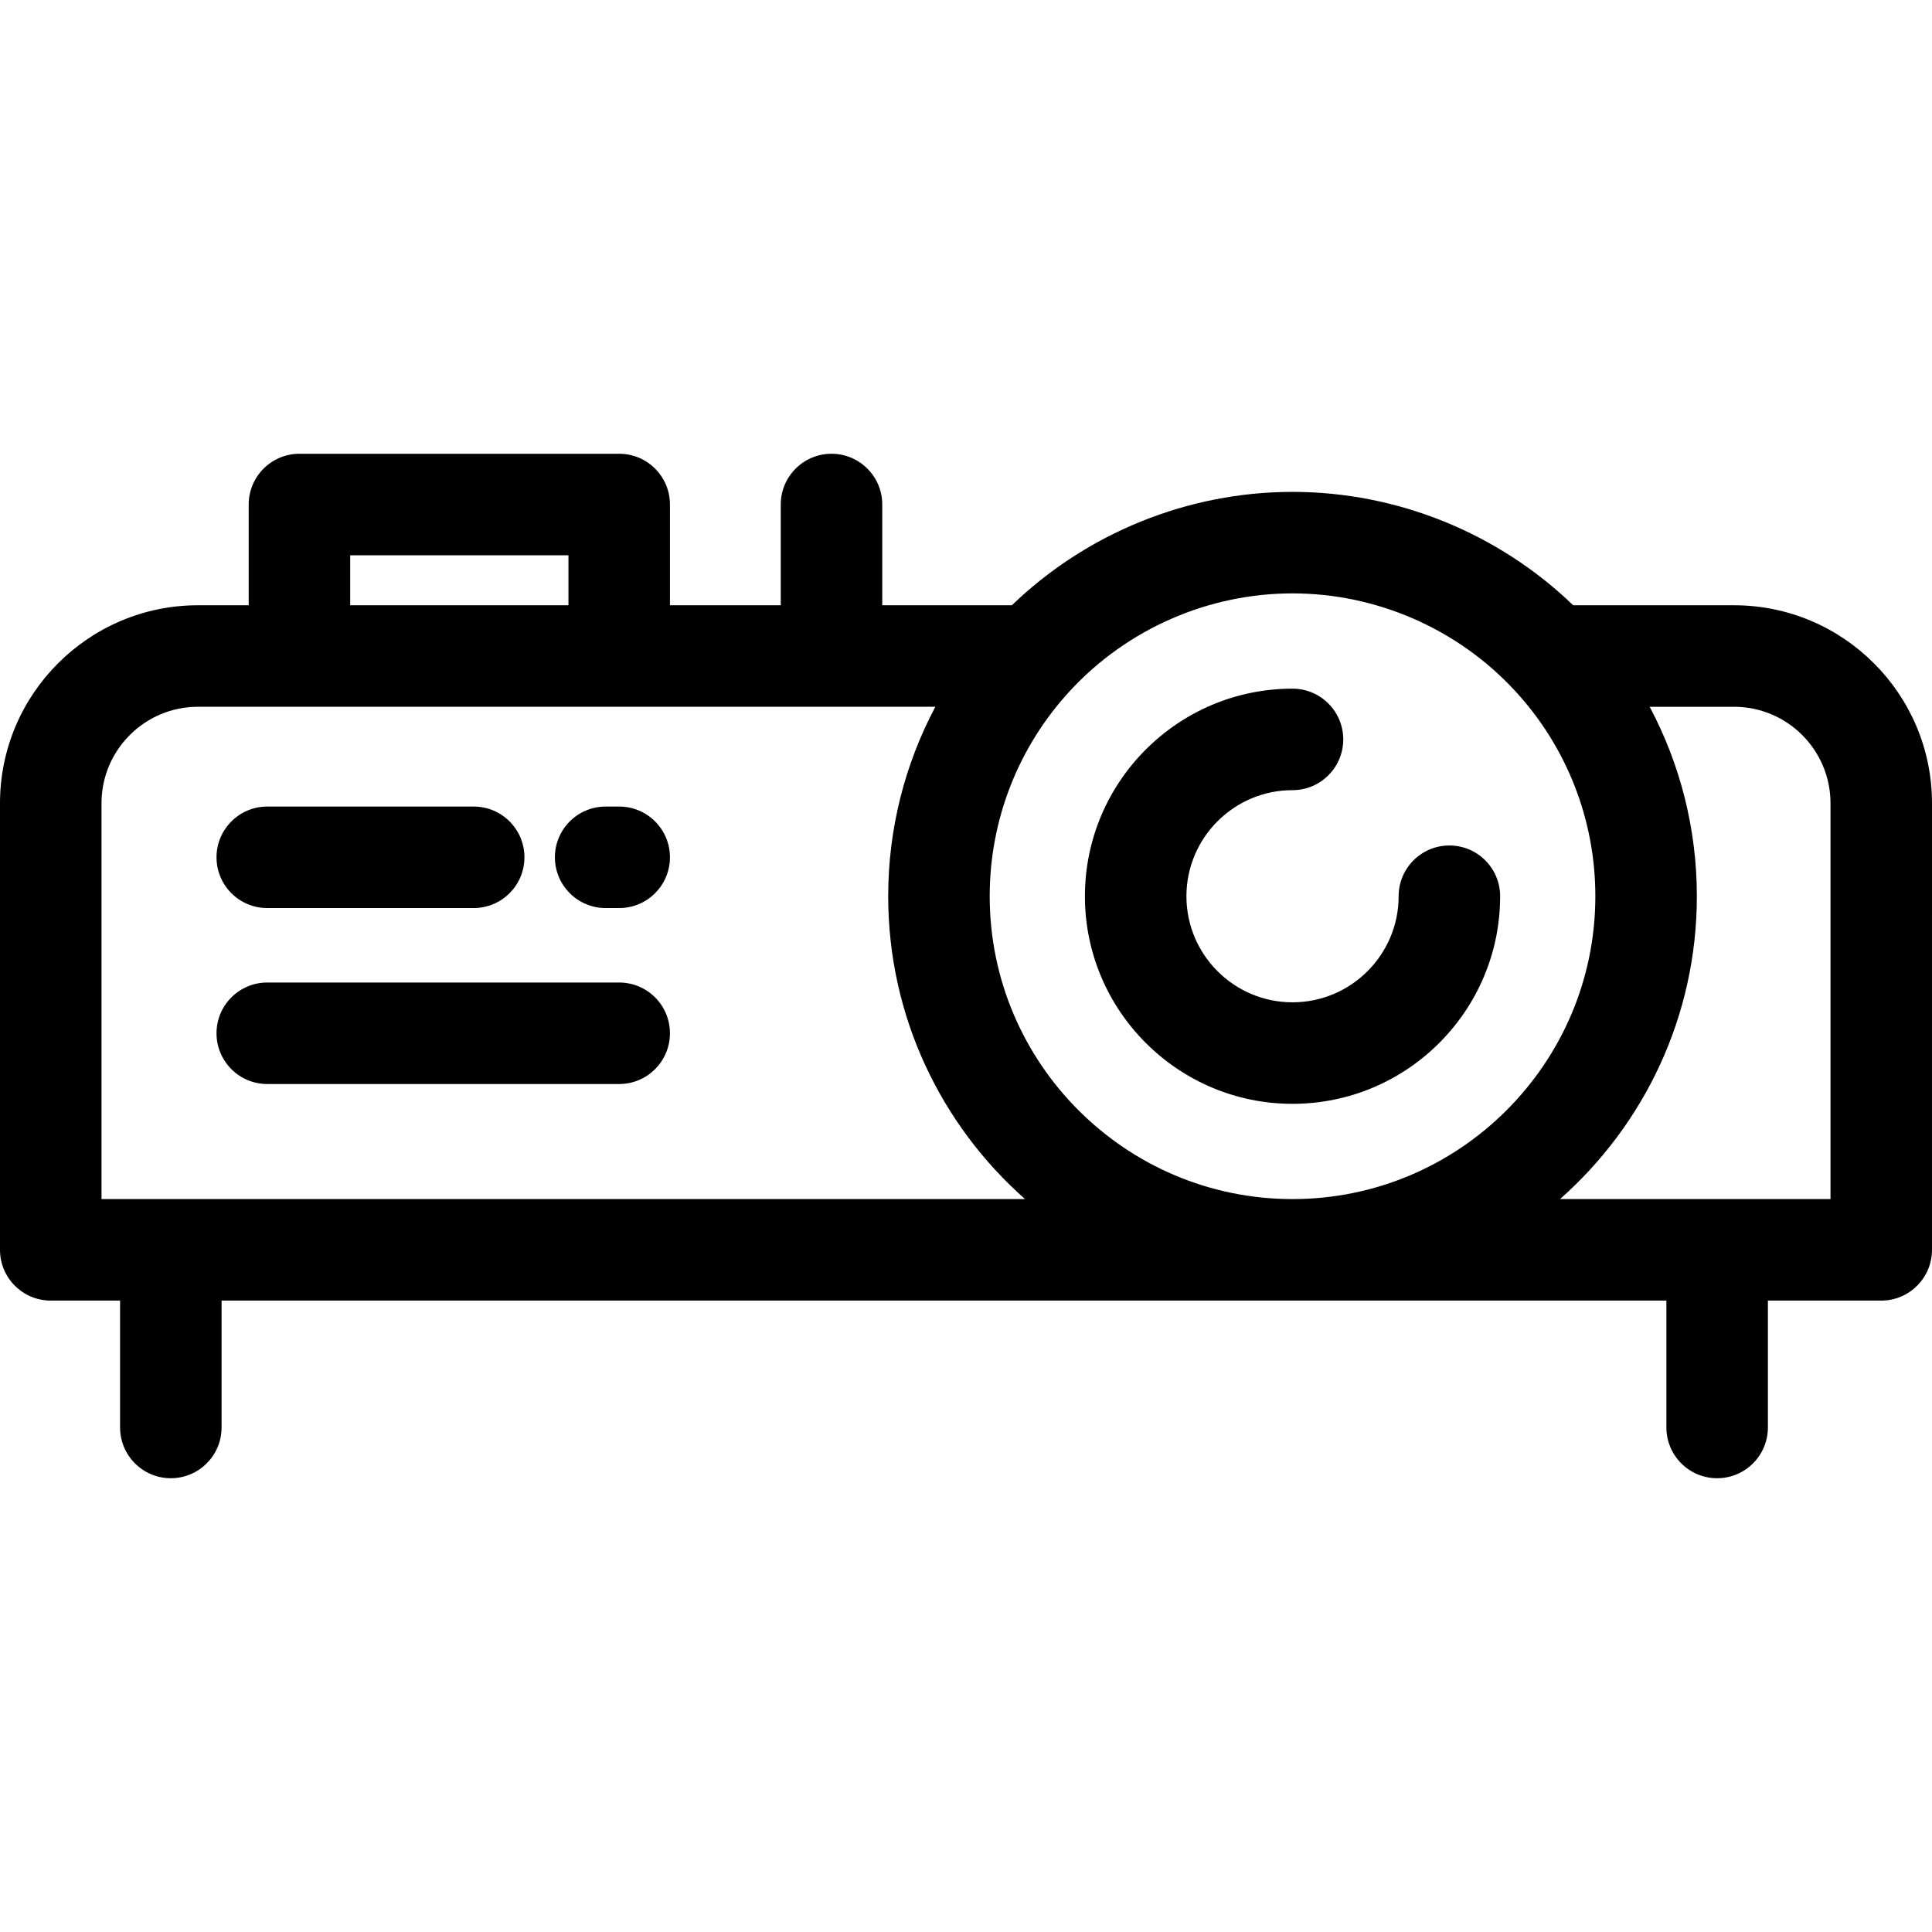 <?xml version="1.0" encoding="iso-8859-1"?>
<!-- Uploaded to: SVG Repo, www.svgrepo.com, Generator: SVG Repo Mixer Tools -->
<svg fill="#000000" height="800px" width="800px" version="1.1" id="Layer_1" xmlns="http://www.w3.org/2000/svg" xmlns:xlink="http://www.w3.org/1999/xlink" 
	 viewBox="0 0 512 512" xml:space="preserve">
<g>
	<g>
		<path d="M459.544,160.402H416.91c-19.88-19.159-46.654-30.048-74.384-30.048c-27.725,0-54.495,10.889-74.372,30.048h-34.347
			v-26.699c0-7.429-6.023-13.45-13.45-13.45c-7.427,0-13.45,6.022-13.45,13.45v26.699h-29.362v-26.699
			c0-7.429-6.023-13.45-13.45-13.45H79.357c-7.427,0-13.45,6.022-13.45,13.45v26.699h-13.45C23.531,160.402,0,183.933,0,212.858
			v118.363c0,7.429,6.023,13.45,13.45,13.45h18.373v33.626c0,7.429,6.023,13.45,13.45,13.45c7.427,0,13.45-6.022,13.45-13.45
			v-33.626h283.802h99.089v33.626c0,7.429,6.023,13.45,13.45,13.45c7.427,0,13.45-6.022,13.45-13.45v-33.626h30.035
			c7.427,0,13.45-6.022,13.45-13.45V212.858C512,183.933,488.469,160.402,459.544,160.402z M92.807,147.153h57.836v13.249H92.807
			V147.153z M26.901,317.771V212.858c0-14.092,11.464-25.556,25.556-25.556h26.901h84.737h83.787
			c-8.143,15.325-12.501,32.497-12.501,50.21c0,31.922,14.045,60.61,36.261,80.258H26.901z M342.526,317.769
			c-44.246,0-80.245-36.004-80.245-80.258c0-20.289,7.589-39.65,21.37-54.522c15.142-16.356,36.601-25.736,58.875-25.736
			c22.284,0.001,43.749,9.382,58.888,25.736c0.001,0.001,0.003,0.003,0.004,0.004c13.777,14.868,21.366,34.23,21.366,54.518
			C422.784,281.766,386.78,317.769,342.526,317.769z M485.099,317.771H413.42c22.219-19.648,36.265-48.336,36.265-80.258
			c0-17.713-4.358-34.885-12.501-50.21h22.36c14.092,0,25.556,11.464,25.556,25.556V317.771z"/>
	</g>
</g>
<g>
	<g>
		<path d="M384.101,224.062c-7.427,0-13.45,6.022-13.45,13.45c0,15.5-12.616,28.111-28.125,28.111
			c-15.5,0-28.111-12.61-28.111-28.111c0-15.501,12.611-28.111,28.111-28.111c7.427,0,13.45-6.022,13.45-13.45
			c0-7.429-6.023-13.45-13.45-13.45c-30.335,0-55.012,24.679-55.012,55.012s24.677,55.012,55.012,55.012
			c30.341,0,55.025-24.679,55.025-55.012C397.551,230.084,391.528,224.062,384.101,224.062z"/>
	</g>
</g>
<g>
	<g>
		<path d="M125.532,213.746H70.829c-7.427,0-13.45,6.022-13.45,13.45c0,7.429,6.023,13.45,13.45,13.45h54.702
			c7.427,0,13.45-6.022,13.45-13.45C138.982,219.768,132.959,213.746,125.532,213.746z"/>
	</g>
</g>
<g>
	<g>
		<path d="M164.094,260.378H70.829c-7.427,0-13.45,6.022-13.45,13.45c0,7.429,6.023,13.45,13.45,13.45h93.265
			c7.427,0,13.45-6.022,13.45-13.45C177.544,266.4,171.521,260.378,164.094,260.378z"/>
	</g>
</g>
<g>
	<g>
		<path d="M164.094,213.746h-3.591c-7.427,0-13.45,6.022-13.45,13.45c0,7.429,6.023,13.45,13.45,13.45h3.591
			c7.427,0,13.45-6.022,13.45-13.45C177.544,219.768,171.521,213.746,164.094,213.746z"/>
	</g>
</g>
</svg>